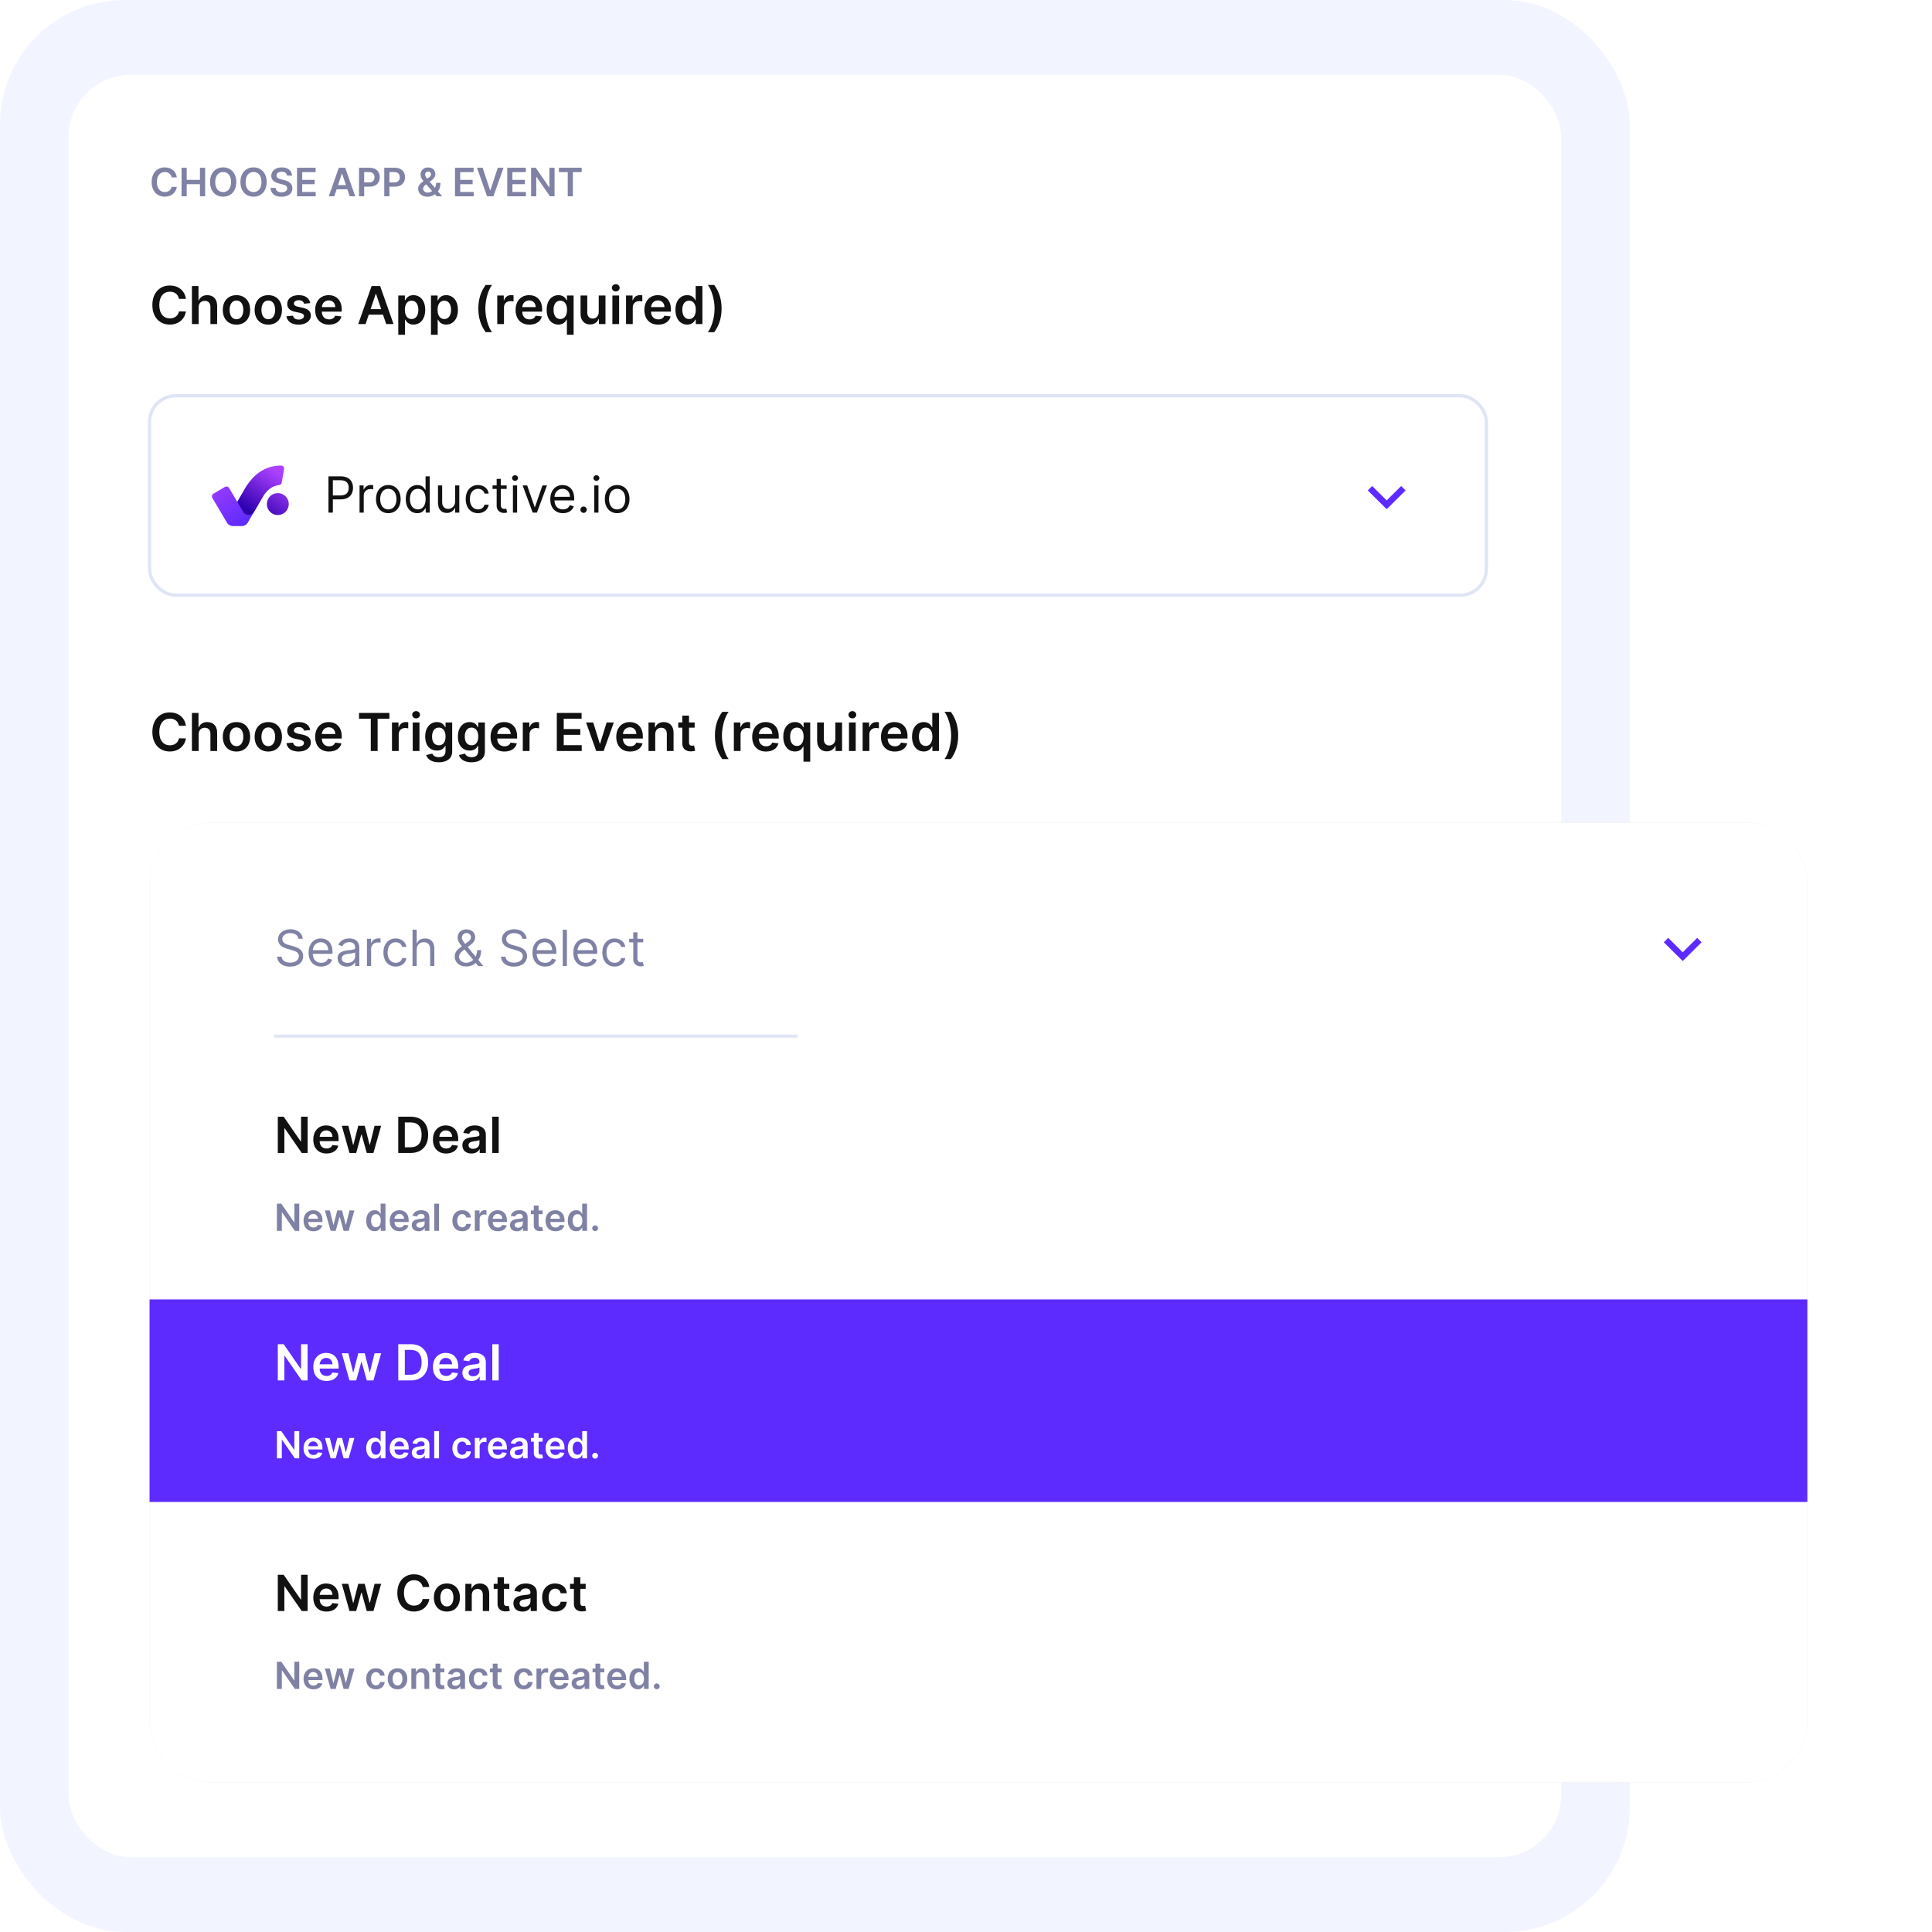 <svg width="620" height="620" viewBox="0 0 620 620" fill="none" xmlns="http://www.w3.org/2000/svg">
<rect width="523" height="620" rx="40" fill="#F2F5FF"/>
<rect x="22" y="24" width="479" height="572" rx="20" fill="white"/>
<path d="M56.744 56.931C56.462 54.896 54.897 53.715 52.866 53.715C50.473 53.715 48.671 55.459 48.671 58.42C48.671 61.377 50.451 63.125 52.866 63.125C55.044 63.125 56.489 61.716 56.744 59.968L55.071 59.959C54.861 61.032 53.984 61.636 52.888 61.636C51.404 61.636 50.339 60.522 50.339 58.42C50.339 56.354 51.395 55.205 52.893 55.205C54.007 55.205 54.879 55.835 55.071 56.931H56.744ZM58.263 63H59.922V59.109H64.167V63H65.831V53.84H64.167V57.718H59.922V53.84H58.263V63ZM75.82 58.42C75.82 55.459 74.013 53.715 71.611 53.715C69.205 53.715 67.403 55.459 67.403 58.42C67.403 61.377 69.205 63.125 71.611 63.125C74.013 63.125 75.82 61.381 75.82 58.42ZM74.152 58.42C74.152 60.504 73.105 61.636 71.611 61.636C70.122 61.636 69.071 60.504 69.071 58.42C69.071 56.336 70.122 55.205 71.611 55.205C73.105 55.205 74.152 56.336 74.152 58.42ZM85.573 58.42C85.573 55.459 83.766 53.715 81.365 53.715C78.958 53.715 77.156 55.459 77.156 58.42C77.156 61.377 78.958 63.125 81.365 63.125C83.766 63.125 85.573 61.381 85.573 58.42ZM83.905 58.42C83.905 60.504 82.858 61.636 81.365 61.636C79.875 61.636 78.824 60.504 78.824 58.42C78.824 56.336 79.875 55.205 81.365 55.205C82.858 55.205 83.905 56.336 83.905 58.42ZM92.12 56.358H93.716C93.685 54.811 92.366 53.715 90.416 53.715C88.493 53.715 87.048 54.797 87.052 56.416C87.052 57.731 87.987 58.487 89.494 58.876L90.537 59.145C91.525 59.395 92.178 59.704 92.182 60.415C92.178 61.198 91.436 61.721 90.353 61.721C89.316 61.721 88.51 61.256 88.443 60.294H86.811C86.878 62.114 88.233 63.139 90.367 63.139C92.563 63.139 93.837 62.043 93.842 60.428C93.837 58.841 92.527 58.116 91.149 57.79L90.29 57.575C89.539 57.396 88.725 57.078 88.734 56.314C88.739 55.625 89.356 55.12 90.393 55.12C91.382 55.12 92.035 55.58 92.12 56.358ZM95.321 63H101.314V61.609H96.98V59.109H100.97V57.718H96.98V55.231H101.278V53.84H95.321V63ZM107.271 63L108.027 60.741H111.471L112.231 63H114.002L110.773 53.84H108.725L105.5 63H107.271ZM108.474 59.409L109.713 55.719H109.785L111.024 59.409H108.474ZM115.209 63H116.868V59.905H118.621C120.737 59.905 121.873 58.635 121.873 56.873C121.873 55.124 120.75 53.84 118.644 53.84H115.209V63ZM116.868 58.541V55.227H118.389C119.632 55.227 120.182 55.898 120.182 56.873C120.182 57.848 119.632 58.541 118.398 58.541H116.868ZM123.314 63H124.973V59.905H126.727C128.842 59.905 129.978 58.635 129.978 56.873C129.978 55.124 128.856 53.84 126.749 53.84H123.314V63ZM124.973 58.541V55.227H126.494C127.737 55.227 128.288 55.898 128.288 56.873C128.288 57.848 127.737 58.541 126.503 58.541H124.973ZM137.209 63.134C138.018 63.134 138.917 62.884 139.557 62.329L140.143 63H141.896L140.554 61.43C141.002 60.831 141.35 59.941 141.35 58.684H139.96C139.96 59.288 139.816 59.829 139.575 60.281L137.902 58.322L138.479 57.897C139.244 57.342 139.696 56.676 139.696 55.808C139.696 54.69 138.815 53.729 137.37 53.729C135.921 53.729 134.968 54.69 134.968 55.992C134.968 56.81 135.38 57.477 135.907 58.13C134.888 58.832 134.19 59.489 134.19 60.567C134.19 62.025 135.335 63.134 137.209 63.134ZM138.676 61.318C138.242 61.631 137.746 61.801 137.258 61.801C136.359 61.801 135.778 61.22 135.778 60.495C135.778 60.178 136.019 59.699 136.628 59.252L136.775 59.145L138.676 61.318ZM137.075 57.333C136.69 56.859 136.413 56.434 136.413 56.014C136.413 55.518 136.806 55.057 137.392 55.057C137.969 55.057 138.323 55.486 138.323 55.88C138.323 56.345 138.072 56.672 137.594 56.98L137.075 57.333ZM146.019 63H152.012V61.609H147.678V59.109H151.667V57.718H147.678V55.231H151.976V53.84H146.019V63ZM154.894 53.84H153.074L156.299 63H158.347L161.576 53.84H159.751L157.372 61.05H157.278L154.894 53.84ZM162.783 63H168.776V61.609H164.442V59.109H168.431V57.718H164.442V55.231H168.74V53.84H162.783V63ZM177.96 53.84H176.31V60.084H176.229L171.918 53.84H170.433V63H172.092V56.761H172.168L176.484 63H177.96V53.84ZM179.365 55.231H182.196V63H183.842V55.231H186.673V53.84H179.365V55.231Z" fill="#7F82A4"/>
<path d="M59.658 95.908C59.282 93.195 57.195 91.62 54.488 91.62C51.298 91.62 48.895 93.946 48.895 97.894C48.895 101.835 51.268 104.167 54.488 104.167C57.392 104.167 59.318 102.289 59.658 99.957L57.428 99.945C57.148 101.376 55.979 102.181 54.518 102.181C52.538 102.181 51.119 100.696 51.119 97.894C51.119 95.138 52.526 93.606 54.524 93.606C56.009 93.606 57.172 94.447 57.428 95.908H59.658ZM63.748 98.633C63.748 97.309 64.57 96.546 65.727 96.546C66.86 96.546 67.528 97.267 67.528 98.502V104H69.687V98.168C69.687 95.956 68.435 94.721 66.532 94.721C65.125 94.721 64.231 95.359 63.807 96.397H63.7V91.787H61.589V104H63.748V98.633ZM75.883 104.179C78.566 104.179 80.272 102.289 80.272 99.456C80.272 96.617 78.566 94.721 75.883 94.721C73.199 94.721 71.494 96.617 71.494 99.456C71.494 102.289 73.199 104.179 75.883 104.179ZM75.895 102.45C74.41 102.45 73.682 101.126 73.682 99.45C73.682 97.774 74.41 96.433 75.895 96.433C77.356 96.433 78.083 97.774 78.083 99.45C78.083 101.126 77.356 102.45 75.895 102.45ZM86.1 104.179C88.783 104.179 90.488 102.289 90.488 99.456C90.488 96.617 88.783 94.721 86.1 94.721C83.416 94.721 81.71 96.617 81.71 99.456C81.71 102.289 83.416 104.179 86.1 104.179ZM86.111 102.45C84.626 102.45 83.899 101.126 83.899 99.45C83.899 97.774 84.626 96.433 86.111 96.433C87.572 96.433 88.3 97.774 88.3 99.45C88.3 101.126 87.572 102.45 86.111 102.45ZM99.56 97.261C99.262 95.711 98.022 94.721 95.875 94.721C93.668 94.721 92.166 95.806 92.172 97.5C92.166 98.836 92.989 99.718 94.748 100.082L96.31 100.41C97.151 100.595 97.544 100.935 97.544 101.454C97.544 102.08 96.865 102.551 95.839 102.551C94.849 102.551 94.205 102.122 94.02 101.299L91.915 101.501C92.183 103.183 93.597 104.179 95.845 104.179C98.135 104.179 99.751 102.992 99.757 101.257C99.751 99.951 98.91 99.152 97.181 98.776L95.618 98.442C94.688 98.234 94.318 97.912 94.324 97.381C94.318 96.761 95.004 96.331 95.905 96.331C96.9 96.331 97.425 96.874 97.592 97.476L99.56 97.261ZM105.592 104.179C107.727 104.179 109.194 103.135 109.575 101.543L107.56 101.317C107.268 102.092 106.552 102.497 105.622 102.497C104.226 102.497 103.302 101.579 103.284 100.011H109.665V99.349C109.665 96.134 107.733 94.721 105.479 94.721C102.855 94.721 101.143 96.647 101.143 99.474C101.143 102.348 102.831 104.179 105.592 104.179ZM103.29 98.555C103.356 97.387 104.22 96.403 105.508 96.403C106.749 96.403 107.584 97.309 107.596 98.555H103.29ZM117.32 104L118.328 100.989H122.92L123.934 104H126.295L121.99 91.787H119.258L114.959 104H117.32ZM118.924 99.212L120.576 94.292H120.672L122.323 99.212H118.924ZM127.808 107.435H129.967V102.557H130.056C130.396 103.225 131.106 104.161 132.68 104.161C134.839 104.161 136.455 102.45 136.455 99.432C136.455 96.379 134.791 94.721 132.674 94.721C131.058 94.721 130.384 95.693 130.056 96.355H129.931V94.84H127.808V107.435ZM129.925 99.42C129.925 97.643 130.688 96.492 132.078 96.492C133.515 96.492 134.255 97.715 134.255 99.42C134.255 101.138 133.503 102.39 132.078 102.39C130.7 102.39 129.925 101.197 129.925 99.42ZM138.304 107.435H140.462V102.557H140.552C140.892 103.225 141.601 104.161 143.176 104.161C145.334 104.161 146.95 102.45 146.95 99.432C146.95 96.379 145.287 94.721 143.17 94.721C141.554 94.721 140.88 95.693 140.552 96.355H140.427V94.84H138.304V107.435ZM140.421 99.42C140.421 97.643 141.184 96.492 142.573 96.492C144.01 96.492 144.75 97.715 144.75 99.42C144.75 101.138 143.999 102.39 142.573 102.39C141.196 102.39 140.421 101.197 140.421 99.42ZM153.501 99.021C153.501 101.996 154.294 104.471 155.863 106.594H157.896C156.685 105.02 155.749 101.847 155.749 99.021C155.749 96.188 156.685 93.016 157.896 91.441H155.863C154.294 93.564 153.501 96.045 153.501 99.021ZM159.573 104H161.732V98.615C161.732 97.452 162.608 96.629 163.795 96.629C164.159 96.629 164.612 96.695 164.797 96.755V94.769C164.6 94.733 164.26 94.709 164.022 94.709C162.972 94.709 162.096 95.305 161.762 96.367H161.666V94.84H159.573V104ZM169.909 104.179C172.044 104.179 173.511 103.135 173.893 101.543L171.877 101.317C171.585 102.092 170.869 102.497 169.939 102.497C168.543 102.497 167.619 101.579 167.601 100.011H173.982V99.349C173.982 96.134 172.05 94.721 169.796 94.721C167.172 94.721 165.46 96.647 165.46 99.474C165.46 102.348 167.148 104.179 169.909 104.179ZM167.607 98.555C167.673 97.387 168.537 96.403 169.826 96.403C171.066 96.403 171.901 97.309 171.913 98.555H167.607ZM184.079 107.435V94.84H181.956V96.355H181.831C181.503 95.693 180.829 94.721 179.213 94.721C177.096 94.721 175.433 96.379 175.433 99.432C175.433 102.45 177.049 104.161 179.207 104.161C180.782 104.161 181.491 103.225 181.831 102.557H181.921V107.435H184.079ZM181.962 99.42C181.962 101.197 181.187 102.39 179.81 102.39C178.384 102.39 177.633 101.138 177.633 99.42C177.633 97.715 178.372 96.492 179.81 96.492C181.199 96.492 181.962 97.643 181.962 99.42ZM192.142 100.148C192.142 101.543 191.146 102.235 190.192 102.235C189.154 102.235 188.462 101.501 188.462 100.339V94.84H186.304V100.672C186.304 102.873 187.556 104.119 189.357 104.119C190.728 104.119 191.694 103.398 192.112 102.372H192.207V104H194.3V94.84H192.142V100.148ZM196.52 104H198.679V94.84H196.52V104ZM197.606 93.54C198.291 93.54 198.852 93.016 198.852 92.372C198.852 91.722 198.291 91.197 197.606 91.197C196.914 91.197 196.353 91.722 196.353 92.372C196.353 93.016 196.914 93.54 197.606 93.54ZM200.899 104H203.057V98.615C203.057 97.452 203.934 96.629 205.121 96.629C205.485 96.629 205.938 96.695 206.123 96.755V94.769C205.926 94.733 205.586 94.709 205.347 94.709C204.298 94.709 203.421 95.305 203.087 96.367H202.992V94.84H200.899V104ZM211.235 104.179C213.37 104.179 214.836 103.135 215.218 101.543L213.203 101.317C212.91 102.092 212.195 102.497 211.264 102.497C209.869 102.497 208.945 101.579 208.927 100.011H215.308V99.349C215.308 96.134 213.375 94.721 211.121 94.721C208.498 94.721 206.786 96.647 206.786 99.474C206.786 102.348 208.474 104.179 211.235 104.179ZM208.933 98.555C208.998 97.387 209.863 96.403 211.151 96.403C212.392 96.403 213.226 97.309 213.238 98.555H208.933ZM220.533 104.161C222.107 104.161 222.817 103.225 223.157 102.557H223.288V104H225.411V91.787H223.246V96.355H223.157C222.829 95.693 222.155 94.721 220.539 94.721C218.422 94.721 216.758 96.379 216.758 99.432C216.758 102.45 218.374 104.161 220.533 104.161ZM221.135 102.39C219.71 102.39 218.959 101.138 218.959 99.42C218.959 97.715 219.698 96.492 221.135 96.492C222.525 96.492 223.288 97.643 223.288 99.42C223.288 101.197 222.513 102.39 221.135 102.39ZM231.564 99.021C231.564 96.045 230.77 93.57 229.202 91.447H227.169C228.379 93.022 229.315 96.194 229.315 99.021C229.315 101.853 228.379 105.026 227.169 106.6H229.202C230.77 104.477 231.564 101.996 231.564 99.021Z" fill="#111111"/>
<path d="M72.829 167.715L68.136 159.783C67.862 159.321 68.015 158.724 68.477 158.45L72.183 156.257C72.645 155.984 73.243 156.137 73.516 156.599L76.157 161.061L78.895 156.349C82.319 150.735 85.865 156.94 84.25 159.577L79.537 167.688C79.133 168.385 78.389 168.815 77.583 168.818L74.79 168.829C73.985 168.833 73.239 168.407 72.829 167.715Z" fill="url(#paint0_linear)"/>
<path d="M92.677 161.759C92.677 163.704 91.101 165.28 89.156 165.28C87.212 165.28 85.636 163.704 85.636 161.759C85.636 159.814 87.212 158.238 89.156 158.238C91.101 158.238 92.677 159.814 92.677 161.759ZM78.07 164.3C78.843 165.612 80.743 165.605 81.508 164.288L84.251 159.568C85.681 157.235 87.297 155.988 89.317 155.712C89.807 155.646 90.287 155.534 90.417 154.796L91.167 150.59C91.294 149.978 90.828 149.401 90.201 149.401C86.519 149.401 82.237 150.862 78.896 156.339L76.156 161.052L78.07 164.3Z" fill="url(#paint1_linear)"/>
<path d="M105.409 164.5H106.818V160.25H109.364C112.074 160.25 113.295 158.602 113.295 156.545C113.295 154.489 112.074 152.864 109.341 152.864H105.409V164.5ZM106.818 159V154.114H109.295C111.188 154.114 111.909 155.148 111.909 156.545C111.909 157.943 111.188 159 109.318 159H106.818ZM115.384 164.5H116.724V158.977C116.724 157.795 117.656 156.932 118.929 156.932C119.287 156.932 119.656 157 119.747 157.023V155.659C119.594 155.648 119.241 155.636 119.043 155.636C117.997 155.636 117.088 156.227 116.77 157.091H116.679V155.773H115.384V164.5ZM124.616 164.682C126.98 164.682 128.571 162.886 128.571 160.182C128.571 157.455 126.98 155.659 124.616 155.659C122.253 155.659 120.662 157.455 120.662 160.182C120.662 162.886 122.253 164.682 124.616 164.682ZM124.616 163.477C122.821 163.477 122.003 161.932 122.003 160.182C122.003 158.432 122.821 156.864 124.616 156.864C126.412 156.864 127.23 158.432 127.23 160.182C127.23 161.932 126.412 163.477 124.616 163.477ZM133.913 164.682C135.595 164.682 136.163 163.636 136.459 163.159H136.618V164.5H137.913V152.864H136.572V157.159H136.459C136.163 156.705 135.641 155.659 133.936 155.659C131.732 155.659 130.209 157.409 130.209 160.159C130.209 162.932 131.732 164.682 133.913 164.682ZM134.095 163.477C132.413 163.477 131.55 162 131.55 160.136C131.55 158.295 132.391 156.864 134.095 156.864C135.732 156.864 136.595 158.182 136.595 160.136C136.595 162.114 135.709 163.477 134.095 163.477ZM146.055 160.932C146.055 162.568 144.805 163.318 143.805 163.318C142.692 163.318 141.896 162.5 141.896 161.227V155.773H140.555V161.318C140.555 163.545 141.737 164.614 143.374 164.614C144.692 164.614 145.555 163.909 145.964 163.023H146.055V164.5H147.396V155.773H146.055V160.932ZM153.398 164.682C155.33 164.682 156.602 163.5 156.83 161.955H155.489C155.239 162.909 154.443 163.477 153.398 163.477C151.807 163.477 150.784 162.159 150.784 160.136C150.784 158.159 151.83 156.864 153.398 156.864C154.58 156.864 155.284 157.591 155.489 158.386H156.83C156.602 156.75 155.216 155.659 153.375 155.659C151.011 155.659 149.443 157.523 149.443 160.182C149.443 162.795 150.943 164.682 153.398 164.682ZM162.585 155.773H160.722V153.682H159.381V155.773H158.062V156.909H159.381V162.364C159.381 163.886 160.608 164.614 161.744 164.614C162.244 164.614 162.562 164.523 162.744 164.455L162.472 163.25C162.358 163.273 162.176 163.318 161.881 163.318C161.29 163.318 160.722 163.136 160.722 162V156.909H162.585V155.773ZM164.602 164.5H165.943V155.773H164.602V164.5ZM165.284 154.318C165.807 154.318 166.239 153.909 166.239 153.409C166.239 152.909 165.807 152.5 165.284 152.5C164.761 152.5 164.33 152.909 164.33 153.409C164.33 153.909 164.761 154.318 165.284 154.318ZM175.536 155.773H174.081L171.672 162.727H171.581L169.172 155.773H167.717L170.945 164.5H172.308L175.536 155.773ZM180.652 164.682C182.425 164.682 183.72 163.795 184.129 162.477L182.834 162.114C182.493 163.023 181.703 163.477 180.652 163.477C179.078 163.477 177.993 162.46 177.93 160.591H184.266V160.023C184.266 156.773 182.334 155.659 180.516 155.659C178.152 155.659 176.584 157.523 176.584 160.205C176.584 162.886 178.129 164.682 180.652 164.682ZM177.93 159.432C178.021 158.074 178.982 156.864 180.516 156.864C181.97 156.864 182.902 157.955 182.902 159.432H177.93ZM187.283 164.591C187.845 164.591 188.305 164.131 188.305 163.568C188.305 163.006 187.845 162.545 187.283 162.545C186.72 162.545 186.26 163.006 186.26 163.568C186.26 164.131 186.72 164.591 187.283 164.591ZM190.712 164.5H192.053V155.773H190.712V164.5ZM191.393 154.318C191.916 154.318 192.348 153.909 192.348 153.409C192.348 152.909 191.916 152.5 191.393 152.5C190.871 152.5 190.439 152.909 190.439 153.409C190.439 153.909 190.871 154.318 191.393 154.318ZM198.054 164.682C200.418 164.682 202.009 162.886 202.009 160.182C202.009 157.455 200.418 155.659 198.054 155.659C195.69 155.659 194.099 157.455 194.099 160.182C194.099 162.886 195.69 164.682 198.054 164.682ZM198.054 163.477C196.259 163.477 195.44 161.932 195.44 160.182C195.44 158.432 196.259 156.864 198.054 156.864C199.849 156.864 200.668 158.432 200.668 160.182C200.668 161.932 199.849 163.477 198.054 163.477Z" fill="#111111"/>
<rect x="48" y="127" width="429" height="64" rx="8.396" stroke="#DFE5F5" stroke-width="1.05"/>
<path d="M439.64 156.678L445 162L450.359 156.678" stroke="#5D2BFF" stroke-width="2"/>
<path d="M59.658 232.908C59.282 230.195 57.195 228.62 54.488 228.62C51.298 228.62 48.895 230.946 48.895 234.894C48.895 238.835 51.268 241.167 54.488 241.167C57.392 241.167 59.318 239.289 59.658 236.957L57.428 236.945C57.148 238.376 55.979 239.181 54.518 239.181C52.538 239.181 51.119 237.696 51.119 234.894C51.119 232.139 52.526 230.606 54.524 230.606C56.009 230.606 57.172 231.447 57.428 232.908H59.658ZM63.748 235.633C63.748 234.309 64.57 233.546 65.727 233.546C66.86 233.546 67.528 234.267 67.528 235.502V241H69.687V235.168C69.687 232.956 68.435 231.721 66.532 231.721C65.125 231.721 64.231 232.359 63.807 233.397H63.7V228.787H61.589V241H63.748V235.633ZM75.883 241.179C78.566 241.179 80.272 239.289 80.272 236.456C80.272 233.617 78.566 231.721 75.883 231.721C73.199 231.721 71.494 233.617 71.494 236.456C71.494 239.289 73.199 241.179 75.883 241.179ZM75.895 239.45C74.41 239.45 73.682 238.126 73.682 236.45C73.682 234.774 74.41 233.433 75.895 233.433C77.356 233.433 78.083 234.774 78.083 236.45C78.083 238.126 77.356 239.45 75.895 239.45ZM86.1 241.179C88.783 241.179 90.488 239.289 90.488 236.456C90.488 233.617 88.783 231.721 86.1 231.721C83.416 231.721 81.71 233.617 81.71 236.456C81.71 239.289 83.416 241.179 86.1 241.179ZM86.111 239.45C84.626 239.45 83.899 238.126 83.899 236.45C83.899 234.774 84.626 233.433 86.111 233.433C87.572 233.433 88.3 234.774 88.3 236.45C88.3 238.126 87.572 239.45 86.111 239.45ZM99.56 234.261C99.262 232.711 98.022 231.721 95.875 231.721C93.668 231.721 92.166 232.806 92.172 234.5C92.166 235.836 92.989 236.718 94.748 237.082L96.31 237.41C97.151 237.595 97.544 237.935 97.544 238.454C97.544 239.08 96.865 239.551 95.839 239.551C94.849 239.551 94.205 239.122 94.02 238.299L91.915 238.501C92.183 240.183 93.597 241.179 95.845 241.179C98.135 241.179 99.751 239.992 99.757 238.257C99.751 236.951 98.91 236.152 97.181 235.776L95.618 235.442C94.688 235.233 94.318 234.911 94.324 234.381C94.318 233.761 95.004 233.331 95.905 233.331C96.9 233.331 97.425 233.874 97.592 234.476L99.56 234.261ZM105.592 241.179C107.727 241.179 109.194 240.135 109.575 238.543L107.56 238.317C107.268 239.092 106.552 239.497 105.622 239.497C104.226 239.497 103.302 238.579 103.284 237.011H109.665V236.349C109.665 233.134 107.733 231.721 105.479 231.721C102.855 231.721 101.143 233.647 101.143 236.474C101.143 239.348 102.831 241.179 105.592 241.179ZM103.29 235.556C103.356 234.387 104.22 233.403 105.508 233.403C106.749 233.403 107.584 234.309 107.596 235.556H103.29ZM115.215 230.642H118.99V241H121.184V230.642H124.959V228.787H115.215V230.642ZM125.791 241H127.95V235.615C127.95 234.452 128.826 233.629 130.013 233.629C130.377 233.629 130.83 233.695 131.015 233.755V231.769C130.818 231.733 130.478 231.709 130.24 231.709C129.19 231.709 128.314 232.306 127.98 233.367H127.884V231.84H125.791V241ZM132.449 241H134.608V231.84H132.449V241ZM133.534 230.54C134.22 230.54 134.781 230.016 134.781 229.372C134.781 228.722 134.22 228.197 133.534 228.197C132.843 228.197 132.282 228.722 132.282 229.372C132.282 230.016 132.843 230.54 133.534 230.54ZM140.811 244.626C143.286 244.626 145.111 243.493 145.111 241.149V231.84H142.982V233.355H142.863C142.535 232.693 141.849 231.721 140.233 231.721C138.116 231.721 136.452 233.379 136.452 236.39C136.452 239.378 138.116 240.869 140.227 240.869C141.795 240.869 142.529 240.028 142.863 239.354H142.97V241.089C142.97 242.437 142.075 242.992 140.847 242.992C139.547 242.992 138.974 242.378 138.712 241.841L136.768 242.312C137.162 243.594 138.48 244.626 140.811 244.626ZM140.829 239.175C139.404 239.175 138.652 238.066 138.652 236.378C138.652 234.715 139.392 233.492 140.829 233.492C142.219 233.492 142.982 234.643 142.982 236.378C142.982 238.126 142.207 239.175 140.829 239.175ZM151.307 244.626C153.781 244.626 155.606 243.493 155.606 241.149V231.84H153.477V233.355H153.358C153.03 232.693 152.344 231.721 150.728 231.721C148.611 231.721 146.947 233.379 146.947 236.39C146.947 239.378 148.611 240.869 150.722 240.869C152.291 240.869 153.024 240.028 153.358 239.354H153.465V241.089C153.465 242.437 152.571 242.992 151.342 242.992C150.042 242.992 149.47 242.378 149.207 241.841L147.263 242.312C147.657 243.594 148.975 244.626 151.307 244.626ZM151.324 239.175C149.899 239.175 149.148 238.066 149.148 236.378C149.148 234.715 149.887 233.492 151.324 233.492C152.714 233.492 153.477 234.643 153.477 236.378C153.477 238.126 152.702 239.175 151.324 239.175ZM161.874 241.179C164.008 241.179 165.475 240.135 165.857 238.543L163.841 238.317C163.549 239.092 162.834 239.497 161.903 239.497C160.508 239.497 159.584 238.579 159.566 237.011H165.946V236.349C165.946 233.134 164.014 231.721 161.76 231.721C159.136 231.721 157.425 233.647 157.425 236.474C157.425 239.348 159.113 241.179 161.874 241.179ZM159.572 235.556C159.637 234.387 160.502 233.403 161.79 233.403C163.03 233.403 163.865 234.309 163.877 235.556H159.572ZM167.773 241H169.931V235.615C169.931 234.452 170.808 233.629 171.995 233.629C172.358 233.629 172.812 233.695 172.997 233.755V231.769C172.8 231.733 172.46 231.709 172.221 231.709C171.172 231.709 170.295 232.306 169.961 233.367H169.866V231.84H167.773V241ZM178.691 241H186.682V239.145H180.904V235.812H186.223V233.957H180.904V230.642H186.635V228.787H178.691V241ZM196.978 231.84H194.682L192.571 238.645H192.476L190.371 231.84H188.069L191.331 241H193.716L196.978 231.84ZM202.215 241.179C204.35 241.179 205.817 240.135 206.199 238.543L204.183 238.317C203.891 239.092 203.175 239.497 202.245 239.497C200.85 239.497 199.925 238.579 199.907 237.011H206.288V236.349C206.288 233.134 204.356 231.721 202.102 231.721C199.478 231.721 197.767 233.647 197.767 236.474C197.767 239.348 199.454 241.179 202.215 241.179ZM199.913 235.556C199.979 234.387 200.844 233.403 202.132 233.403C203.372 233.403 204.207 234.309 204.219 235.556H199.913ZM210.273 235.633C210.273 234.309 211.072 233.546 212.211 233.546C213.326 233.546 213.994 234.279 213.994 235.502V241H216.153V235.168C216.159 232.973 214.907 231.721 213.016 231.721C211.645 231.721 210.702 232.377 210.285 233.397H210.178V231.84H208.114V241H210.273V235.633ZM222.921 231.84H221.114V229.646H218.956V231.84H217.656V233.51H218.956V238.603C218.944 240.326 220.196 241.173 221.818 241.125C222.432 241.107 222.856 240.988 223.088 240.911L222.724 239.223C222.605 239.253 222.361 239.306 222.092 239.306C221.55 239.306 221.114 239.116 221.114 238.245V233.51H222.921V231.84ZM229.429 236.021C229.429 238.996 230.222 241.471 231.79 243.594H233.824C232.613 242.02 231.677 238.847 231.677 236.021C231.677 233.188 232.613 230.016 233.824 228.441H231.79C230.222 230.564 229.429 233.045 229.429 236.021ZM235.501 241H237.659V235.615C237.659 234.452 238.536 233.629 239.723 233.629C240.087 233.629 240.54 233.695 240.725 233.755V231.769C240.528 231.733 240.188 231.709 239.949 231.709C238.9 231.709 238.023 232.306 237.689 233.367H237.594V231.84H235.501V241ZM245.837 241.179C247.972 241.179 249.438 240.135 249.82 238.543L247.805 238.317C247.512 239.092 246.797 239.497 245.866 239.497C244.471 239.497 243.547 238.579 243.529 237.011H249.91V236.349C249.91 233.134 247.977 231.721 245.723 231.721C243.099 231.721 241.388 233.647 241.388 236.474C241.388 239.348 243.076 241.179 245.837 241.179ZM243.535 235.556C243.6 234.387 244.465 233.403 245.753 233.403C246.994 233.403 247.828 234.309 247.84 235.556H243.535ZM260.007 244.435V231.84H257.884V233.355H257.759C257.431 232.693 256.757 231.721 255.141 231.721C253.024 231.721 251.36 233.379 251.36 236.432C251.36 239.45 252.976 241.161 255.135 241.161C256.709 241.161 257.419 240.225 257.759 239.557H257.848V244.435H260.007ZM257.89 236.42C257.89 238.197 257.115 239.39 255.737 239.39C254.312 239.39 253.561 238.138 253.561 236.42C253.561 234.715 254.3 233.492 255.737 233.492C257.127 233.492 257.89 234.643 257.89 236.42ZM268.069 237.148C268.069 238.543 267.073 239.235 266.119 239.235C265.082 239.235 264.39 238.501 264.39 237.339V231.84H262.231V237.672C262.231 239.873 263.484 241.119 265.284 241.119C266.656 241.119 267.622 240.398 268.039 239.372H268.135V241H270.228V231.84H268.069V237.148ZM272.448 241H274.607V231.84H272.448V241ZM273.533 230.54C274.219 230.54 274.779 230.016 274.779 229.372C274.779 228.722 274.219 228.197 273.533 228.197C272.841 228.197 272.281 228.722 272.281 229.372C272.281 230.016 272.841 230.54 273.533 230.54ZM276.826 241H278.985V235.615C278.985 234.452 279.862 233.629 281.048 233.629C281.412 233.629 281.865 233.695 282.05 233.755V231.769C281.853 231.733 281.514 231.709 281.275 231.709C280.225 231.709 279.349 232.306 279.015 233.367H278.919V231.84H276.826V241ZM287.162 241.179C289.297 241.179 290.764 240.135 291.146 238.543L289.13 238.317C288.838 239.092 288.122 239.497 287.192 239.497C285.797 239.497 284.872 238.579 284.854 237.011H291.235V236.349C291.235 233.134 289.303 231.721 287.049 231.721C284.425 231.721 282.714 233.647 282.714 236.474C282.714 239.348 284.401 241.179 287.162 241.179ZM284.86 235.556C284.926 234.387 285.791 233.403 287.079 233.403C288.319 233.403 289.154 234.309 289.166 235.556H284.86ZM296.461 241.161C298.035 241.161 298.744 240.225 299.084 239.557H299.216V241H301.338V228.787H299.174V233.355H299.084C298.756 232.693 298.083 231.721 296.466 231.721C294.35 231.721 292.686 233.379 292.686 236.432C292.686 239.45 294.302 241.161 296.461 241.161ZM297.063 239.39C295.638 239.39 294.886 238.138 294.886 236.42C294.886 234.715 295.626 233.492 297.063 233.492C298.452 233.492 299.216 234.643 299.216 236.42C299.216 238.197 298.44 239.39 297.063 239.39ZM307.491 236.021C307.491 233.045 306.698 230.57 305.13 228.447H303.096C304.307 230.022 305.243 233.194 305.243 236.021C305.243 238.853 304.307 242.026 303.096 243.6H305.13C306.698 241.477 307.491 238.996 307.491 236.021Z" fill="#111111"/>
<g filter="url(#filter0_f)">
<path d="M580 552V284C580 272.954 571.046 264 560 264H68C56.954 264 48 272.954 48 284V552C48 563.046 56.954 572 68 572H560C571.046 572 580 563.046 580 552Z" fill="#111111" fill-opacity="0.1"/>
</g>
<path d="M580 552V284C580 272.954 571.046 264 560 264H68C56.954 264 48 272.954 48 284V552C48 563.046 56.954 572 68 572H560C571.046 572 580 563.046 580 552Z" fill="white"/>
<path fill-rule="evenodd" clip-rule="evenodd" d="M580 482H48V417H580V482Z" fill="#5D2BFE"/>
<path d="M98.71 358.364H96.614V366.295H96.511L91.034 358.364H89.148V370H91.256V362.074H91.352L96.835 370H98.71V358.364ZM104.78 370.17C106.814 370.17 108.212 369.176 108.575 367.659L106.655 367.443C106.376 368.182 105.695 368.568 104.808 368.568C103.479 368.568 102.598 367.693 102.581 366.199H108.661V365.568C108.661 362.506 106.82 361.159 104.672 361.159C102.172 361.159 100.541 362.994 100.541 365.688C100.541 368.426 102.149 370.17 104.78 370.17ZM102.587 364.812C102.649 363.699 103.473 362.761 104.7 362.761C105.882 362.761 106.678 363.625 106.689 364.812H102.587ZM112.155 370H114.303L115.939 364.102H116.058L117.695 370H119.837L122.308 361.273H120.206L118.695 367.375H118.609L117.041 361.273H114.967L113.399 367.409H113.32L111.786 361.273H109.689L112.155 370ZM131.747 370C135.293 370 137.395 367.807 137.395 364.17C137.395 360.545 135.293 358.364 131.827 358.364H127.804V370H131.747ZM129.912 368.176V360.188H131.707C134.071 360.188 135.304 361.506 135.304 364.17C135.304 366.847 134.071 368.176 131.645 368.176H129.912ZM143.17 370.17C145.205 370.17 146.602 369.176 146.966 367.659L145.045 367.443C144.767 368.182 144.085 368.568 143.199 368.568C141.869 368.568 140.989 367.693 140.972 366.199H147.051V365.568C147.051 362.506 145.21 361.159 143.062 361.159C140.562 361.159 138.932 362.994 138.932 365.688C138.932 368.426 140.54 370.17 143.17 370.17ZM140.977 364.812C141.04 363.699 141.864 362.761 143.091 362.761C144.273 362.761 145.068 363.625 145.08 364.812H140.977ZM151.303 370.176C152.672 370.176 153.49 369.534 153.865 368.801H153.933V370H155.911V364.159C155.911 361.852 154.03 361.159 152.365 361.159C150.53 361.159 149.121 361.977 148.666 363.568L150.587 363.841C150.791 363.244 151.371 362.733 152.376 362.733C153.331 362.733 153.854 363.222 153.854 364.08V364.114C153.854 364.705 153.234 364.733 151.695 364.898C150.001 365.08 148.382 365.585 148.382 367.551C148.382 369.267 149.638 370.176 151.303 370.176ZM151.837 368.665C150.979 368.665 150.365 368.273 150.365 367.517C150.365 366.727 151.053 366.398 151.973 366.267C152.513 366.193 153.592 366.057 153.859 365.841V366.869C153.859 367.841 153.075 368.665 151.837 368.665ZM160.036 358.364H157.979V370H160.036V358.364Z" fill="#111111"/>
<path d="M96.033 386.273H94.46V392.222H94.383L90.276 386.273H88.861V395H90.442V389.055H90.514L94.626 395H96.033V386.273ZM100.585 395.128C102.11 395.128 103.159 394.382 103.431 393.244L101.991 393.082C101.782 393.636 101.271 393.926 100.606 393.926C99.609 393.926 98.948 393.27 98.936 392.149H103.495V391.676C103.495 389.379 102.115 388.369 100.504 388.369C98.629 388.369 97.406 389.746 97.406 391.766C97.406 393.82 98.612 395.128 100.585 395.128ZM98.94 391.109C98.987 390.274 99.605 389.571 100.525 389.571C101.412 389.571 102.008 390.219 102.017 391.109H98.94ZM106.116 395H107.727L108.954 390.577H109.044L110.271 395H111.877L113.731 388.455H112.154L111.021 393.031H110.957L109.781 388.455H108.225L107.049 393.057H106.99L105.839 388.455H104.267L106.116 395ZM120.214 395.115C121.339 395.115 121.846 394.446 122.089 393.969H122.183V395H123.7V386.273H122.153V389.537H122.089C121.854 389.064 121.373 388.369 120.218 388.369C118.705 388.369 117.516 389.554 117.516 391.736C117.516 393.892 118.671 395.115 120.214 395.115ZM120.644 393.849C119.626 393.849 119.089 392.955 119.089 391.727C119.089 390.509 119.617 389.635 120.644 389.635C121.637 389.635 122.183 390.457 122.183 391.727C122.183 392.997 121.629 393.849 120.644 393.849ZM128.241 395.128C129.767 395.128 130.815 394.382 131.088 393.244L129.647 393.082C129.439 393.636 128.927 393.926 128.262 393.926C127.265 393.926 126.605 393.27 126.592 392.149H131.152V391.676C131.152 389.379 129.771 388.369 128.16 388.369C126.285 388.369 125.062 389.746 125.062 391.766C125.062 393.82 126.268 395.128 128.241 395.128ZM126.596 391.109C126.643 390.274 127.261 389.571 128.181 389.571C129.068 389.571 129.664 390.219 129.673 391.109H126.596ZM134.34 395.132C135.367 395.132 135.981 394.651 136.262 394.101H136.313V395H137.796V390.619C137.796 388.889 136.386 388.369 135.137 388.369C133.761 388.369 132.704 388.983 132.363 390.176L133.803 390.381C133.957 389.933 134.391 389.55 135.146 389.55C135.862 389.55 136.254 389.916 136.254 390.56V390.585C136.254 391.028 135.789 391.05 134.634 391.173C133.364 391.31 132.15 391.689 132.15 393.163C132.15 394.45 133.092 395.132 134.34 395.132ZM134.741 393.999C134.097 393.999 133.637 393.705 133.637 393.138C133.637 392.545 134.153 392.298 134.843 392.2C135.248 392.145 136.058 392.043 136.258 391.881V392.652C136.258 393.381 135.67 393.999 134.741 393.999ZM140.89 386.273H139.347V395H140.89V386.273ZM148.308 395.128C149.953 395.128 151.001 394.152 151.112 392.763H149.637C149.505 393.466 148.998 393.871 148.321 393.871C147.358 393.871 146.735 393.065 146.735 391.727C146.735 390.406 147.37 389.614 148.321 389.614C149.062 389.614 149.518 390.091 149.637 390.722H151.112C151.005 389.303 149.897 388.369 148.299 388.369C146.382 388.369 145.172 389.754 145.172 391.753C145.172 393.734 146.352 395.128 148.308 395.128ZM152.379 395H153.921V391.152C153.921 390.321 154.548 389.733 155.396 389.733C155.656 389.733 155.979 389.78 156.112 389.822V388.403C155.971 388.378 155.728 388.361 155.558 388.361C154.808 388.361 154.181 388.787 153.942 389.545H153.874V388.455H152.379V395ZM159.765 395.128C161.29 395.128 162.338 394.382 162.611 393.244L161.171 393.082C160.962 393.636 160.451 393.926 159.786 393.926C158.789 393.926 158.128 393.27 158.115 392.149H162.675V391.676C162.675 389.379 161.294 388.369 159.684 388.369C157.809 388.369 156.586 389.746 156.586 391.766C156.586 393.82 157.792 395.128 159.765 395.128ZM158.12 391.109C158.167 390.274 158.784 389.571 159.705 389.571C160.591 389.571 161.188 390.219 161.196 391.109H158.12ZM165.864 395.132C166.891 395.132 167.504 394.651 167.786 394.101H167.837V395H169.32V390.619C169.32 388.889 167.909 388.369 166.661 388.369C165.284 388.369 164.227 388.983 163.886 390.176L165.327 390.381C165.48 389.933 165.915 389.55 166.669 389.55C167.385 389.55 167.777 389.916 167.777 390.56V390.585C167.777 391.028 167.312 391.05 166.158 391.173C164.888 391.31 163.673 391.689 163.673 393.163C163.673 394.45 164.615 395.132 165.864 395.132ZM166.264 393.999C165.621 393.999 165.161 393.705 165.161 393.138C165.161 392.545 165.676 392.298 166.366 392.2C166.771 392.145 167.581 392.043 167.781 391.881V392.652C167.781 393.381 167.193 393.999 166.264 393.999ZM174.139 388.455H172.848V386.886H171.305V388.455H170.376V389.648H171.305V393.287C171.297 394.518 172.192 395.124 173.351 395.089C173.79 395.077 174.092 394.991 174.259 394.936L173.999 393.73C173.913 393.751 173.739 393.79 173.547 393.79C173.159 393.79 172.848 393.653 172.848 393.031V389.648H174.139V388.455ZM178.257 395.128C179.782 395.128 180.831 394.382 181.103 393.244L179.663 393.082C179.454 393.636 178.943 393.926 178.278 393.926C177.281 393.926 176.62 393.27 176.608 392.149H181.167V391.676C181.167 389.379 179.787 388.369 178.176 388.369C176.301 388.369 175.078 389.746 175.078 391.766C175.078 393.82 176.284 395.128 178.257 395.128ZM176.612 391.109C176.659 390.274 177.277 389.571 178.197 389.571C179.083 389.571 179.68 390.219 179.689 391.109H176.612ZM184.901 395.115C186.026 395.115 186.533 394.446 186.776 393.969H186.87V395H188.387V386.273H186.84V389.537H186.776C186.542 389.064 186.06 388.369 184.906 388.369C183.393 388.369 182.204 389.554 182.204 391.736C182.204 393.892 183.359 395.115 184.901 395.115ZM185.332 393.849C184.313 393.849 183.776 392.955 183.776 391.727C183.776 390.509 184.305 389.635 185.332 389.635C186.325 389.635 186.87 390.457 186.87 391.727C186.87 392.997 186.316 393.849 185.332 393.849ZM190.981 395.094C191.484 395.094 191.914 394.676 191.919 394.156C191.914 393.645 191.484 393.227 190.981 393.227C190.461 393.227 190.039 393.645 190.044 394.156C190.039 394.676 190.461 395.094 190.981 395.094Z" fill="#7F82A4"/>
<path d="M98.71 431.364H96.614V439.295H96.511L91.034 431.364H89.148V443H91.256V435.074H91.352L96.835 443H98.71V431.364ZM104.78 443.17C106.814 443.17 108.212 442.176 108.575 440.659L106.655 440.443C106.376 441.182 105.695 441.568 104.808 441.568C103.479 441.568 102.598 440.693 102.581 439.199H108.661V438.568C108.661 435.506 106.82 434.159 104.672 434.159C102.172 434.159 100.541 435.994 100.541 438.688C100.541 441.426 102.149 443.17 104.78 443.17ZM102.587 437.812C102.649 436.699 103.473 435.761 104.7 435.761C105.882 435.761 106.678 436.625 106.689 437.812H102.587ZM112.155 443H114.303L115.939 437.102H116.058L117.695 443H119.837L122.308 434.273H120.206L118.695 440.375H118.609L117.041 434.273H114.967L113.399 440.409H113.32L111.786 434.273H109.689L112.155 443ZM131.747 443C135.293 443 137.395 440.807 137.395 437.17C137.395 433.545 135.293 431.364 131.827 431.364H127.804V443H131.747ZM129.912 441.176V433.188H131.707C134.071 433.188 135.304 434.506 135.304 437.17C135.304 439.847 134.071 441.176 131.645 441.176H129.912ZM143.17 443.17C145.205 443.17 146.602 442.176 146.966 440.659L145.045 440.443C144.767 441.182 144.085 441.568 143.199 441.568C141.869 441.568 140.989 440.693 140.972 439.199H147.051V438.568C147.051 435.506 145.21 434.159 143.062 434.159C140.562 434.159 138.932 435.994 138.932 438.688C138.932 441.426 140.54 443.17 143.17 443.17ZM140.977 437.812C141.04 436.699 141.864 435.761 143.091 435.761C144.273 435.761 145.068 436.625 145.08 437.812H140.977ZM151.303 443.176C152.672 443.176 153.49 442.534 153.865 441.801H153.933V443H155.911V437.159C155.911 434.852 154.03 434.159 152.365 434.159C150.53 434.159 149.121 434.977 148.666 436.568L150.587 436.841C150.791 436.244 151.371 435.733 152.376 435.733C153.331 435.733 153.854 436.222 153.854 437.08V437.114C153.854 437.705 153.234 437.733 151.695 437.898C150.001 438.08 148.382 438.585 148.382 440.551C148.382 442.267 149.638 443.176 151.303 443.176ZM151.837 441.665C150.979 441.665 150.365 441.273 150.365 440.517C150.365 439.727 151.053 439.398 151.973 439.267C152.513 439.193 153.592 439.057 153.859 438.841V439.869C153.859 440.841 153.075 441.665 151.837 441.665ZM160.036 431.364H157.979V443H160.036V431.364Z" fill="white"/>
<path d="M96.033 459.273H94.46V465.222H94.383L90.276 459.273H88.861V468H90.442V462.055H90.514L94.626 468H96.033V459.273ZM100.585 468.128C102.11 468.128 103.159 467.382 103.431 466.244L101.991 466.082C101.782 466.636 101.271 466.926 100.606 466.926C99.609 466.926 98.948 466.27 98.936 465.149H103.495V464.676C103.495 462.379 102.115 461.369 100.504 461.369C98.629 461.369 97.406 462.746 97.406 464.766C97.406 466.82 98.612 468.128 100.585 468.128ZM98.94 464.109C98.987 463.274 99.605 462.571 100.525 462.571C101.412 462.571 102.008 463.219 102.017 464.109H98.94ZM106.116 468H107.727L108.954 463.577H109.044L110.271 468H111.877L113.731 461.455H112.154L111.021 466.031H110.957L109.781 461.455H108.225L107.049 466.057H106.99L105.839 461.455H104.267L106.116 468ZM120.214 468.115C121.339 468.115 121.846 467.446 122.089 466.969H122.183V468H123.7V459.273H122.153V462.537H122.089C121.854 462.064 121.373 461.369 120.218 461.369C118.705 461.369 117.516 462.554 117.516 464.736C117.516 466.892 118.671 468.115 120.214 468.115ZM120.644 466.849C119.626 466.849 119.089 465.955 119.089 464.727C119.089 463.509 119.617 462.635 120.644 462.635C121.637 462.635 122.183 463.457 122.183 464.727C122.183 465.997 121.629 466.849 120.644 466.849ZM128.241 468.128C129.767 468.128 130.815 467.382 131.088 466.244L129.647 466.082C129.439 466.636 128.927 466.926 128.262 466.926C127.265 466.926 126.605 466.27 126.592 465.149H131.152V464.676C131.152 462.379 129.771 461.369 128.16 461.369C126.285 461.369 125.062 462.746 125.062 464.766C125.062 466.82 126.268 468.128 128.241 468.128ZM126.596 464.109C126.643 463.274 127.261 462.571 128.181 462.571C129.068 462.571 129.664 463.219 129.673 464.109H126.596ZM134.34 468.132C135.367 468.132 135.981 467.651 136.262 467.101H136.313V468H137.796V463.619C137.796 461.889 136.386 461.369 135.137 461.369C133.761 461.369 132.704 461.983 132.363 463.176L133.803 463.381C133.957 462.933 134.391 462.55 135.146 462.55C135.862 462.55 136.254 462.916 136.254 463.56V463.585C136.254 464.028 135.789 464.05 134.634 464.173C133.364 464.31 132.15 464.689 132.15 466.163C132.15 467.45 133.092 468.132 134.34 468.132ZM134.741 466.999C134.097 466.999 133.637 466.705 133.637 466.138C133.637 465.545 134.153 465.298 134.843 465.2C135.248 465.145 136.058 465.043 136.258 464.881V465.652C136.258 466.381 135.67 466.999 134.741 466.999ZM140.89 459.273H139.347V468H140.89V459.273ZM148.308 468.128C149.953 468.128 151.001 467.152 151.112 465.763H149.637C149.505 466.466 148.998 466.871 148.321 466.871C147.358 466.871 146.735 466.065 146.735 464.727C146.735 463.406 147.37 462.614 148.321 462.614C149.062 462.614 149.518 463.091 149.637 463.722H151.112C151.005 462.303 149.897 461.369 148.299 461.369C146.382 461.369 145.172 462.754 145.172 464.753C145.172 466.734 146.352 468.128 148.308 468.128ZM152.379 468H153.921V464.152C153.921 463.321 154.548 462.733 155.396 462.733C155.656 462.733 155.979 462.78 156.112 462.822V461.403C155.971 461.378 155.728 461.361 155.558 461.361C154.808 461.361 154.181 461.787 153.942 462.545H153.874V461.455H152.379V468ZM159.765 468.128C161.29 468.128 162.338 467.382 162.611 466.244L161.171 466.082C160.962 466.636 160.451 466.926 159.786 466.926C158.789 466.926 158.128 466.27 158.115 465.149H162.675V464.676C162.675 462.379 161.294 461.369 159.684 461.369C157.809 461.369 156.586 462.746 156.586 464.766C156.586 466.82 157.792 468.128 159.765 468.128ZM158.12 464.109C158.167 463.274 158.784 462.571 159.705 462.571C160.591 462.571 161.188 463.219 161.196 464.109H158.12ZM165.864 468.132C166.891 468.132 167.504 467.651 167.786 467.101H167.837V468H169.32V463.619C169.32 461.889 167.909 461.369 166.661 461.369C165.284 461.369 164.227 461.983 163.886 463.176L165.327 463.381C165.48 462.933 165.915 462.55 166.669 462.55C167.385 462.55 167.777 462.916 167.777 463.56V463.585C167.777 464.028 167.312 464.05 166.158 464.173C164.888 464.31 163.673 464.689 163.673 466.163C163.673 467.45 164.615 468.132 165.864 468.132ZM166.264 466.999C165.621 466.999 165.161 466.705 165.161 466.138C165.161 465.545 165.676 465.298 166.366 465.2C166.771 465.145 167.581 465.043 167.781 464.881V465.652C167.781 466.381 167.193 466.999 166.264 466.999ZM174.139 461.455H172.848V459.886H171.305V461.455H170.376V462.648H171.305V466.287C171.297 467.518 172.192 468.124 173.351 468.089C173.79 468.077 174.092 467.991 174.259 467.936L173.999 466.73C173.913 466.751 173.739 466.79 173.547 466.79C173.159 466.79 172.848 466.653 172.848 466.031V462.648H174.139V461.455ZM178.257 468.128C179.782 468.128 180.831 467.382 181.103 466.244L179.663 466.082C179.454 466.636 178.943 466.926 178.278 466.926C177.281 466.926 176.62 466.27 176.608 465.149H181.167V464.676C181.167 462.379 179.787 461.369 178.176 461.369C176.301 461.369 175.078 462.746 175.078 464.766C175.078 466.82 176.284 468.128 178.257 468.128ZM176.612 464.109C176.659 463.274 177.277 462.571 178.197 462.571C179.083 462.571 179.68 463.219 179.689 464.109H176.612ZM184.901 468.115C186.026 468.115 186.533 467.446 186.776 466.969H186.87V468H188.387V459.273H186.84V462.537H186.776C186.542 462.064 186.06 461.369 184.906 461.369C183.393 461.369 182.204 462.554 182.204 464.736C182.204 466.892 183.359 468.115 184.901 468.115ZM185.332 466.849C184.313 466.849 183.776 465.955 183.776 464.727C183.776 463.509 184.305 462.635 185.332 462.635C186.325 462.635 186.87 463.457 186.87 464.727C186.87 465.997 186.316 466.849 185.332 466.849ZM190.981 468.094C191.484 468.094 191.914 467.676 191.919 467.156C191.914 466.645 191.484 466.227 190.981 466.227C190.461 466.227 190.039 466.645 190.044 467.156C190.039 467.676 190.461 468.094 190.981 468.094Z" fill="white"/>
<path d="M98.71 505.364H96.614V513.295H96.511L91.034 505.364H89.148V517H91.256V509.074H91.352L96.835 517H98.71V505.364ZM104.78 517.17C106.814 517.17 108.212 516.176 108.575 514.659L106.655 514.443C106.376 515.182 105.695 515.568 104.808 515.568C103.479 515.568 102.598 514.693 102.581 513.199H108.661V512.568C108.661 509.506 106.82 508.159 104.672 508.159C102.172 508.159 100.541 509.994 100.541 512.688C100.541 515.426 102.149 517.17 104.78 517.17ZM102.587 511.812C102.649 510.699 103.473 509.761 104.7 509.761C105.882 509.761 106.678 510.625 106.689 511.812H102.587ZM112.155 517H114.303L115.939 511.102H116.058L117.695 517H119.837L122.308 508.273H120.206L118.695 514.375H118.609L117.041 508.273H114.967L113.399 514.409H113.32L111.786 508.273H109.689L112.155 517ZM137.764 509.29C137.406 506.705 135.418 505.205 132.838 505.205C129.798 505.205 127.509 507.42 127.509 511.182C127.509 514.938 129.77 517.159 132.838 517.159C135.605 517.159 137.44 515.369 137.764 513.148L135.639 513.136C135.372 514.5 134.259 515.267 132.866 515.267C130.98 515.267 129.628 513.852 129.628 511.182C129.628 508.557 130.969 507.097 132.872 507.097C134.287 507.097 135.395 507.898 135.639 509.29H137.764ZM143.411 517.17C145.967 517.17 147.592 515.369 147.592 512.67C147.592 509.966 145.967 508.159 143.411 508.159C140.854 508.159 139.229 509.966 139.229 512.67C139.229 515.369 140.854 517.17 143.411 517.17ZM143.422 515.523C142.007 515.523 141.314 514.261 141.314 512.665C141.314 511.068 142.007 509.79 143.422 509.79C144.814 509.79 145.507 511.068 145.507 512.665C145.507 514.261 144.814 515.523 143.422 515.523ZM151.395 511.886C151.395 510.625 152.156 509.898 153.241 509.898C154.304 509.898 154.94 510.597 154.94 511.761V517H156.997V511.443C157.003 509.352 155.81 508.159 154.009 508.159C152.702 508.159 151.804 508.784 151.406 509.756H151.304V508.273H149.338V517H151.395V511.886ZM163.446 508.273H161.724V506.182H159.668V508.273H158.429V509.864H159.668V514.716C159.656 516.358 160.849 517.165 162.395 517.119C162.98 517.102 163.384 516.989 163.605 516.915L163.259 515.307C163.145 515.335 162.912 515.386 162.656 515.386C162.139 515.386 161.724 515.205 161.724 514.375V509.864H163.446V508.273ZM167.678 517.176C169.047 517.176 169.865 516.534 170.24 515.801H170.308V517H172.286V511.159C172.286 508.852 170.405 508.159 168.74 508.159C166.905 508.159 165.496 508.977 165.041 510.568L166.962 510.841C167.166 510.244 167.746 509.733 168.751 509.733C169.706 509.733 170.229 510.222 170.229 511.08V511.114C170.229 511.705 169.609 511.733 168.07 511.898C166.376 512.08 164.757 512.585 164.757 514.551C164.757 516.267 166.013 517.176 167.678 517.176ZM168.212 515.665C167.354 515.665 166.74 515.273 166.74 514.517C166.74 513.727 167.428 513.398 168.348 513.267C168.888 513.193 169.967 513.057 170.234 512.841V513.869C170.234 514.841 169.45 515.665 168.212 515.665ZM178.161 517.17C180.354 517.17 181.751 515.869 181.899 514.017H179.933C179.757 514.955 179.081 515.494 178.178 515.494C176.893 515.494 176.064 514.42 176.064 512.636C176.064 510.875 176.911 509.818 178.178 509.818C179.166 509.818 179.774 510.455 179.933 511.295H181.899C181.757 509.403 180.28 508.159 178.149 508.159C175.592 508.159 173.979 510.006 173.979 512.67C173.979 515.312 175.553 517.17 178.161 517.17ZM187.946 508.273H186.224V506.182H184.168V508.273H182.929V509.864H184.168V514.716C184.156 516.358 185.349 517.165 186.895 517.119C187.48 517.102 187.884 516.989 188.105 516.915L187.759 515.307C187.645 515.335 187.412 515.386 187.156 515.386C186.639 515.386 186.224 515.205 186.224 514.375V509.864H187.946V508.273Z" fill="#111111"/>
<path d="M96.033 533.273H94.46V539.222H94.383L90.276 533.273H88.861V542H90.442V536.055H90.514L94.626 542H96.033V533.273ZM100.585 542.128C102.11 542.128 103.159 541.382 103.431 540.244L101.991 540.082C101.782 540.636 101.271 540.926 100.606 540.926C99.609 540.926 98.948 540.27 98.936 539.149H103.495V538.676C103.495 536.379 102.115 535.369 100.504 535.369C98.629 535.369 97.406 536.746 97.406 538.766C97.406 540.82 98.612 542.128 100.585 542.128ZM98.94 538.109C98.987 537.274 99.605 536.571 100.525 536.571C101.412 536.571 102.008 537.219 102.017 538.109H98.94ZM106.116 542H107.727L108.954 537.577H109.044L110.271 542H111.877L113.731 535.455H112.154L111.021 540.031H110.957L109.781 535.455H108.225L107.049 540.057H106.99L105.839 535.455H104.267L106.116 542ZM120.64 542.128C122.285 542.128 123.333 541.152 123.444 539.763H121.969C121.837 540.466 121.33 540.871 120.653 540.871C119.69 540.871 119.067 540.065 119.067 538.727C119.067 537.406 119.702 536.614 120.653 536.614C121.394 536.614 121.85 537.091 121.969 537.722H123.444C123.337 536.303 122.229 535.369 120.631 535.369C118.714 535.369 117.504 536.754 117.504 538.753C117.504 540.734 118.684 542.128 120.64 542.128ZM127.566 542.128C129.483 542.128 130.702 540.777 130.702 538.753C130.702 536.724 129.483 535.369 127.566 535.369C125.648 535.369 124.429 536.724 124.429 538.753C124.429 540.777 125.648 542.128 127.566 542.128ZM127.574 540.892C126.513 540.892 125.993 539.946 125.993 538.749C125.993 537.551 126.513 536.592 127.574 536.592C128.618 536.592 129.138 537.551 129.138 538.749C129.138 539.946 128.618 540.892 127.574 540.892ZM133.554 538.165C133.554 537.219 134.125 536.673 134.939 536.673C135.736 536.673 136.213 537.197 136.213 538.071V542H137.756V537.832C137.76 536.264 136.865 535.369 135.514 535.369C134.534 535.369 133.861 535.838 133.562 536.567H133.486V535.455H132.011V542H133.554V538.165ZM142.592 535.455H141.301V533.886H139.759V535.455H138.83V536.648H139.759V540.287C139.75 541.518 140.645 542.124 141.804 542.089C142.243 542.077 142.545 541.991 142.712 541.936L142.452 540.73C142.366 540.751 142.192 540.79 142 540.79C141.612 540.79 141.301 540.653 141.301 540.031V536.648H142.592V535.455ZM145.766 542.132C146.793 542.132 147.407 541.651 147.688 541.101H147.739V542H149.222V537.619C149.222 535.889 147.811 535.369 146.563 535.369C145.186 535.369 144.13 535.983 143.789 537.176L145.229 537.381C145.382 536.933 145.817 536.55 146.571 536.55C147.287 536.55 147.679 536.916 147.679 537.56V537.585C147.679 538.028 147.215 538.05 146.06 538.173C144.79 538.31 143.576 538.689 143.576 540.163C143.576 541.45 144.517 542.132 145.766 542.132ZM146.167 540.999C145.523 540.999 145.063 540.705 145.063 540.138C145.063 539.545 145.578 539.298 146.269 539.2C146.674 539.145 147.483 539.043 147.684 538.881V539.652C147.684 540.381 147.096 540.999 146.167 540.999ZM153.628 542.128C155.273 542.128 156.321 541.152 156.432 539.763H154.958C154.826 540.466 154.319 540.871 153.641 540.871C152.678 540.871 152.056 540.065 152.056 538.727C152.056 537.406 152.691 536.614 153.641 536.614C154.382 536.614 154.838 537.091 154.958 537.722H156.432C156.326 536.303 155.218 535.369 153.62 535.369C151.702 535.369 150.492 536.754 150.492 538.753C150.492 540.734 151.672 542.128 153.628 542.128ZM160.967 535.455H159.676V533.886H158.134V535.455H157.205V536.648H158.134V540.287C158.125 541.518 159.02 542.124 160.179 542.089C160.618 542.077 160.92 541.991 161.087 541.936L160.827 540.73C160.741 540.751 160.567 540.79 160.375 540.79C159.987 540.79 159.676 540.653 159.676 540.031V536.648H160.967V535.455ZM168.089 542.128C169.734 542.128 170.782 541.152 170.893 539.763H169.419C169.287 540.466 168.779 540.871 168.102 540.871C167.139 540.871 166.517 540.065 166.517 538.727C166.517 537.406 167.152 536.614 168.102 536.614C168.843 536.614 169.299 537.091 169.419 537.722H170.893C170.787 536.303 169.679 535.369 168.081 535.369C166.163 535.369 164.953 536.754 164.953 538.753C164.953 540.734 166.133 542.128 168.089 542.128ZM172.16 542H173.702V538.152C173.702 537.321 174.329 536.733 175.177 536.733C175.437 536.733 175.761 536.78 175.893 536.822V535.403C175.752 535.378 175.509 535.361 175.339 535.361C174.589 535.361 173.962 535.787 173.724 536.545H173.656V535.455H172.16V542ZM179.546 542.128C181.071 542.128 182.12 541.382 182.392 540.244L180.952 540.082C180.743 540.636 180.232 540.926 179.567 540.926C178.57 540.926 177.909 540.27 177.897 539.149H182.456V538.676C182.456 536.379 181.076 535.369 179.465 535.369C177.59 535.369 176.367 536.746 176.367 538.766C176.367 540.82 177.573 542.128 179.546 542.128ZM177.901 538.109C177.948 537.274 178.566 536.571 179.486 536.571C180.373 536.571 180.969 537.219 180.978 538.109H177.901ZM185.645 542.132C186.672 542.132 187.286 541.651 187.567 541.101H187.618V542H189.101V537.619C189.101 535.889 187.69 535.369 186.442 535.369C185.065 535.369 184.009 535.983 183.668 537.176L185.108 537.381C185.261 536.933 185.696 536.55 186.45 536.55C187.166 536.55 187.558 536.916 187.558 537.56V537.585C187.558 538.028 187.094 538.05 185.939 538.173C184.669 538.31 183.455 538.689 183.455 540.163C183.455 541.45 184.396 542.132 185.645 542.132ZM186.045 540.999C185.402 540.999 184.942 540.705 184.942 540.138C184.942 539.545 185.457 539.298 186.148 539.2C186.553 539.145 187.362 539.043 187.562 538.881V539.652C187.562 540.381 186.974 540.999 186.045 540.999ZM193.92 535.455H192.629V533.886H191.087V535.455H190.158V536.648H191.087V540.287C191.078 541.518 191.973 542.124 193.132 542.089C193.571 542.077 193.874 541.991 194.04 541.936L193.78 540.73C193.695 540.751 193.52 540.79 193.328 540.79C192.94 540.79 192.629 540.653 192.629 540.031V536.648H193.92V535.455ZM198.038 542.128C199.564 542.128 200.612 541.382 200.885 540.244L199.444 540.082C199.235 540.636 198.724 540.926 198.059 540.926C197.062 540.926 196.402 540.27 196.389 539.149H200.949V538.676C200.949 536.379 199.568 535.369 197.957 535.369C196.082 535.369 194.859 536.746 194.859 538.766C194.859 540.82 196.065 542.128 198.038 542.128ZM196.393 538.109C196.44 537.274 197.058 536.571 197.978 536.571C198.865 536.571 199.461 537.219 199.47 538.109H196.393ZM204.683 542.115C205.808 542.115 206.315 541.446 206.558 540.969H206.651V542H208.168V533.273H206.621V536.537H206.558C206.323 536.064 205.842 535.369 204.687 535.369C203.174 535.369 201.985 536.554 201.985 538.736C201.985 540.892 203.14 542.115 204.683 542.115ZM205.113 540.849C204.094 540.849 203.558 539.955 203.558 538.727C203.558 537.509 204.086 536.635 205.113 536.635C206.106 536.635 206.651 537.457 206.651 538.727C206.651 539.997 206.097 540.849 205.113 540.849ZM210.762 542.094C211.265 542.094 211.696 541.676 211.7 541.156C211.696 540.645 211.265 540.227 210.762 540.227C210.243 540.227 209.821 540.645 209.825 541.156C209.821 541.676 210.243 542.094 210.762 542.094Z" fill="#7F82A4"/>
<line x1="88" y1="332.5" x2="256" y2="332.5" stroke="#DFE5F5"/>
<path d="M95.773 301.273H97.136C97.074 299.517 95.454 298.205 93.204 298.205C90.977 298.205 89.227 299.5 89.227 301.455C89.227 303.023 90.364 303.955 92.182 304.477L93.614 304.886C94.841 305.227 95.932 305.659 95.932 306.818C95.932 308.091 94.704 308.932 93.091 308.932C91.704 308.932 90.477 308.318 90.364 307H88.909C89.046 308.909 90.591 310.205 93.091 310.205C95.773 310.205 97.296 308.727 97.296 306.841C97.296 304.659 95.227 303.955 94.023 303.636L92.841 303.318C91.977 303.091 90.591 302.636 90.591 301.386C90.591 300.273 91.614 299.455 93.159 299.455C94.568 299.455 95.636 300.125 95.773 301.273ZM103.089 310.182C104.862 310.182 106.158 309.295 106.567 307.977L105.271 307.614C104.93 308.523 104.141 308.977 103.089 308.977C101.516 308.977 100.43 307.96 100.368 306.091H106.703V305.523C106.703 302.273 104.771 301.159 102.953 301.159C100.589 301.159 99.021 303.023 99.021 305.705C99.021 308.386 100.567 310.182 103.089 310.182ZM100.368 304.932C100.459 303.574 101.419 302.364 102.953 302.364C104.408 302.364 105.339 303.455 105.339 304.932H100.368ZM111.311 310.205C112.834 310.205 113.629 309.386 113.902 308.818H113.97V310H115.311V304.25C115.311 301.477 113.197 301.159 112.084 301.159C110.766 301.159 109.266 301.614 108.584 303.205L109.857 303.659C110.152 303.023 110.851 302.341 112.129 302.341C113.362 302.341 113.97 302.994 113.97 304.114V304.159C113.97 304.807 113.311 304.75 111.72 304.955C110.101 305.165 108.334 305.523 108.334 307.523C108.334 309.227 109.652 310.205 111.311 310.205ZM111.516 309C110.447 309 109.675 308.523 109.675 307.591C109.675 306.568 110.607 306.25 111.652 306.114C112.22 306.045 113.743 305.886 113.97 305.614V306.841C113.97 307.932 113.107 309 111.516 309ZM117.759 310H119.099V304.477C119.099 303.295 120.031 302.432 121.304 302.432C121.662 302.432 122.031 302.5 122.122 302.523V301.159C121.969 301.148 121.616 301.136 121.418 301.136C120.372 301.136 119.463 301.727 119.145 302.591H119.054V301.273H117.759V310ZM126.991 310.182C128.923 310.182 130.196 309 130.423 307.455H129.082C128.832 308.409 128.037 308.977 126.991 308.977C125.401 308.977 124.378 307.659 124.378 305.636C124.378 303.659 125.423 302.364 126.991 302.364C128.173 302.364 128.878 303.091 129.082 303.886H130.423C130.196 302.25 128.81 301.159 126.969 301.159C124.605 301.159 123.037 303.023 123.037 305.682C123.037 308.295 124.537 310.182 126.991 310.182ZM133.724 304.75C133.724 303.227 134.696 302.364 136.02 302.364C137.281 302.364 138.043 303.159 138.043 304.545V310H139.384V304.455C139.384 302.21 138.19 301.159 136.406 301.159C135.031 301.159 134.247 301.733 133.838 302.636H133.724V298.364H132.384V310H133.724V304.75ZM149.632 310.159C150.7 310.159 151.893 309.784 152.649 309.011L153.473 310H155.087L153.479 308.04C153.916 307.477 154.405 306.534 154.405 304.909H153.109C153.109 305.705 152.928 306.409 152.626 306.994L150.098 303.909L150.95 303.273C151.905 302.568 152.496 301.795 152.496 300.682C152.496 299.386 151.428 298.25 149.678 298.25C147.973 298.25 146.859 299.318 146.859 300.886C146.859 301.92 147.422 302.716 148.223 303.682C146.865 304.625 145.928 305.5 145.928 306.909C145.928 308.795 147.337 310.159 149.632 310.159ZM151.848 308.04C151.206 308.642 150.393 308.977 149.587 308.977C148.2 308.977 147.291 308 147.291 306.909C147.291 306.591 147.587 305.773 148.632 305L149.064 304.682L151.848 308.04ZM149.274 302.909C148.706 302.216 148.223 301.557 148.223 300.909C148.223 300.182 148.837 299.409 149.723 299.409C150.564 299.409 151.132 300.091 151.132 300.682C151.132 301.477 150.7 301.909 150.041 302.341L149.274 302.909ZM167.616 301.273H168.98C168.918 299.517 167.298 298.205 165.048 298.205C162.821 298.205 161.071 299.5 161.071 301.455C161.071 303.023 162.207 303.955 164.026 304.477L165.457 304.886C166.685 305.227 167.776 305.659 167.776 306.818C167.776 308.091 166.548 308.932 164.935 308.932C163.548 308.932 162.321 308.318 162.207 307H160.753C160.889 308.909 162.435 310.205 164.935 310.205C167.616 310.205 169.139 308.727 169.139 306.841C169.139 304.659 167.071 303.955 165.866 303.636L164.685 303.318C163.821 303.091 162.435 302.636 162.435 301.386C162.435 300.273 163.457 299.455 165.003 299.455C166.412 299.455 167.48 300.125 167.616 301.273ZM174.933 310.182C176.706 310.182 178.001 309.295 178.411 307.977L177.115 307.614C176.774 308.523 175.984 308.977 174.933 308.977C173.359 308.977 172.274 307.96 172.212 306.091H178.547V305.523C178.547 302.273 176.615 301.159 174.797 301.159C172.433 301.159 170.865 303.023 170.865 305.705C170.865 308.386 172.411 310.182 174.933 310.182ZM172.212 304.932C172.303 303.574 173.263 302.364 174.797 302.364C176.251 302.364 177.183 303.455 177.183 304.932H172.212ZM181.928 298.364H180.587V310H181.928V298.364ZM188.043 310.182C189.815 310.182 191.111 309.295 191.52 307.977L190.224 307.614C189.884 308.523 189.094 308.977 188.043 308.977C186.469 308.977 185.384 307.96 185.321 306.091H191.656V305.523C191.656 302.273 189.724 301.159 187.906 301.159C185.543 301.159 183.974 303.023 183.974 305.705C183.974 308.386 185.52 310.182 188.043 310.182ZM185.321 304.932C185.412 303.574 186.372 302.364 187.906 302.364C189.361 302.364 190.293 303.455 190.293 304.932H185.321ZM197.241 310.182C199.173 310.182 200.446 309 200.673 307.455H199.332C199.082 308.409 198.287 308.977 197.241 308.977C195.651 308.977 194.628 307.659 194.628 305.636C194.628 303.659 195.673 302.364 197.241 302.364C198.423 302.364 199.128 303.091 199.332 303.886H200.673C200.446 302.25 199.06 301.159 197.219 301.159C194.855 301.159 193.287 303.023 193.287 305.682C193.287 308.295 194.787 310.182 197.241 310.182ZM206.429 301.273H204.565V299.182H203.224V301.273H201.906V302.409H203.224V307.864C203.224 309.386 204.452 310.114 205.588 310.114C206.088 310.114 206.406 310.023 206.588 309.955L206.315 308.75C206.202 308.773 206.02 308.818 205.724 308.818C205.134 308.818 204.565 308.636 204.565 307.5V302.409H206.429V301.273Z" fill="#7F82A4"/>
<path d="M534.64 301.678L540 307L545.359 301.678" stroke="#5D2BFF" stroke-width="2"/>
<defs>
<filter id="filter0_f" x="8" y="224" width="612" height="388" filterUnits="userSpaceOnUse" color-interpolation-filters="sRGB">
<feFlood flood-opacity="0" result="BackgroundImageFix"/>
<feBlend mode="normal" in="SourceGraphic" in2="BackgroundImageFix" result="shape"/>
<feGaussianBlur stdDeviation="20" result="effect1_foregroundBlur"/>
</filter>
<linearGradient id="paint0_linear" x1="66.8" y1="151.802" x2="78.4" y2="168.602" gradientUnits="userSpaceOnUse">
<stop stop-color="#AB40FF"/>
<stop offset="1" stop-color="#5D2BFF"/>
</linearGradient>
<linearGradient id="paint1_linear" x1="87.6" y1="151.003" x2="79.109" y2="163.57" gradientUnits="userSpaceOnUse">
<stop stop-color="#AB40FF"/>
<stop offset="1" stop-color="#2D00AD"/>
</linearGradient>
</defs>
</svg>
